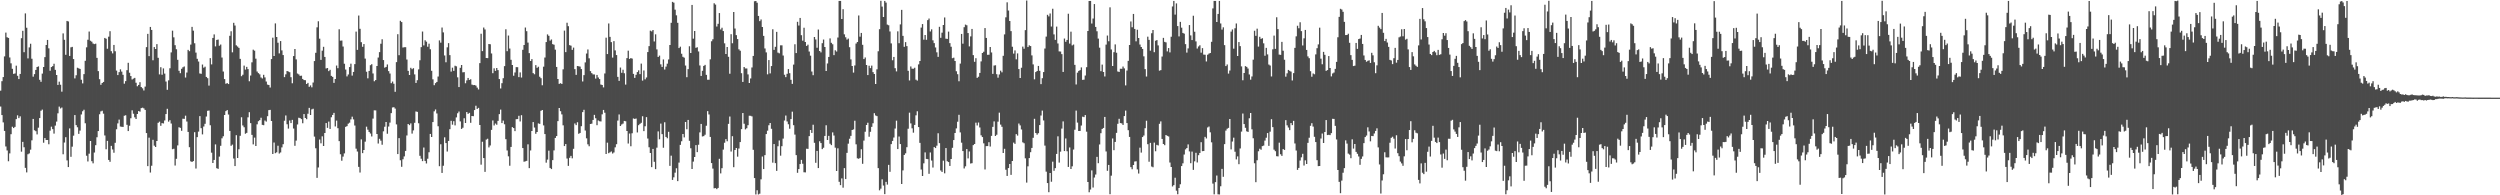 <svg xmlns="http://www.w3.org/2000/svg" width="1920" height="150"><path d="M0 69.654h1v12.180H0zM1 62.377h1v26.015H1zM2 59.210h1v34.795H2zM3 43.295h1v57.256H3zM4 25.051h1v87.411H4zM5 28.604h1v86.929H5zM6 29.109h1v94.753H6zM7 44.157h1v73.674H7zM8 48.659h1v54.396H8zM9 52.843h1v44.493H9zM10 56.752h1v41.580H10zM11 56.417h1v41.004H11zM12 50.446h1v41.042H12zM13 58.202h1v30.352H13zM14 60.727h1v30.010H14zM15 56.777h1v32.590H15zM16 29.318h1v87.183H16zM17 23.640h1v85.294H17zM18 40.098h1v73.024H18zM19 10.293h1v118.628H19zM20 21.281h1v111.135H20zM21 44.841h1v73.630H21zM22 36.379h1v81.426H22zM23 33.585h1v81.357H23zM24 45.132h1v62.619H24zM25 58.906h1v32.416H25zM26 56.955h1v43.085H26zM27 53.715h1v47.071H27zM28 51.446h1v51.754H28zM29 50.970h1v47.086H29zM30 61.273h1v29.426H30zM31 62.814h1v22.213H31zM32 56.523h1v27.646H32zM33 51.440h1v58.200H33zM34 43.885h1v62.162H34zM35 34.574h1v72.923H35zM36 30.693h1v76.844H36zM37 37.138h1v73.634H37zM38 54.308h1v46.040H38zM39 51.523h1v45.757H39zM40 50.776h1v48.407H40zM41 48.967h1v53.625H41zM42 53.670h1v42.814H42zM43 57.607h1v35.785H43zM44 65.225h1v21.835H44zM45 62.728h1v19.157H45zM46 65.068h1v18.222H46zM47 70.384h1v12.182H47zM48 25.628h1v92.873H48zM49 30.557h1v78.924H49zM50 42.096h1v63.283H50zM51 16.090h1v107.084H51zM52 16.481h1v111.838H52zM53 42.981h1v55.635H53zM54 36.370h1v84.056H54zM55 36.000h1v76.643H55zM56 45.355h1v58.822H56zM57 60.234h1v28.135H57zM58 57.801h1v38.307H58zM59 52.017h1v45.717H59zM60 52.481h1v50.331H60zM61 52.927h1v47.370H61zM62 61.258h1v26.666H62zM63 64.045h1v21.429H63zM64 56.931h1v27.342H64zM65 46.703h1v47.946H65zM66 36.333h1v83.283H66zM67 30.499h1v93.525H67zM68 24.214h1v93.781H68zM69 31.300h1v76.973H69zM70 32.011h1v91.800H70zM71 33.429h1v92.030H71zM72 33.872h1v83.282H72zM73 33.555h1v77.981H73zM74 44.430h1v61.009H74zM75 54.636h1v45.998H75zM76 60.831h1v26.903H76zM77 65.148h1v20.431H77zM78 63.740h1v21.320H78zM79 62.949h1v24.345H79zM80 29.150h1v74.891H80zM81 29.733h1v84.908H81zM82 37.449h1v70.723H82zM83 28.148h1v94.688H83zM84 23.950h1v100.300H84zM85 39.335h1v72.697H85zM86 41.014h1v73.797H86zM87 34.523h1v82.799H87zM88 39.380h1v70.311H88zM89 54.197h1v45.096H89zM90 57.676h1v37.103H90zM91 55.400h1v36.447H91zM92 53.227h1v43.967H92zM93 55.006h1v42.400H93zM94 57.461h1v40.038H94zM95 64.274h1v24.604H95zM96 62.303h1v26.227H96zM97 53.896h1v41.932H97zM98 48.212h1v52.430H98zM99 55.851h1v40.734H99zM100 58.427h1v32.422H100zM101 61.041h1v23.709H101zM102 60.357h1v26.969H102zM103 59.806h1v30.286H103zM104 63.523h1v27.865H104zM105 66.265h1v21.283H105zM106 65.247h1v20.049H106zM107 63.121h1v22.663H107zM108 66.850h1v16.200H108zM109 67.856h1v14.840H109zM110 69.459h1v13.812H110zM111 66.522h1v17.900H111zM112 36.202h1v65.970H112zM113 25.998h1v101.579H113zM114 43.131h1v62.612H114zM115 20.698h1v111.789H115zM116 22.965h1v104.308H116zM117 46.278h1v61.100H117zM118 36.162h1v75.734H118zM119 37.619h1v75.261H119zM120 33.890h1v74.399H120zM121 44.370h1v49.957H121zM122 57.127h1v36.321H122zM123 51.626h1v45.003H123zM124 57.391h1v37.169H124zM125 52.542h1v42.255H125zM126 56.533h1v35.969H126zM127 62.599h1v25.004H127zM128 68.971h1v14.612H128zM129 61.703h1v31.757H129zM130 52.435h1v39.861H130zM131 40.223h1v54.624H131zM132 23.564h1v91.028H132zM133 28.694h1v85.556H133zM134 34.727h1v92.410H134zM135 37.854h1v84.103H135zM136 45.907h1v65.762H136zM137 54.367h1v43.355H137zM138 56.203h1v41.976H138zM139 52.859h1v47.615H139zM140 51.647h1v39.554H140zM141 51.044h1v40.233H141zM142 59.541h1v29.314H142zM143 55.722h1v37.632H143zM144 38.283h1v63.049H144zM145 39.303h1v73.744H145zM146 34.250h1v89.655H146zM147 20.619h1v103.789H147zM148 23.564h1v100.119H148zM149 33.222h1v68.286H149zM150 40.385h1v89.050H150zM151 45.176h1v60.165H151zM152 47.265h1v53.805H152zM153 56.396h1v32.789H153zM154 56.697h1v41.747H154zM155 49.545h1v53.674H155zM156 51.948h1v45.244H156zM157 51.187h1v43.903H157zM158 59.103h1v30.402H158zM159 60.063h1v25.018H159zM160 65.754h1v19.113H160zM161 44.631h1v51.578H161zM162 49.461h1v67.798H162zM163 29.128h1v96.062H163zM164 26.438h1v96.397H164zM165 35.642h1v75.231H165zM166 30.644h1v98.553H166zM167 30.344h1v99.338H167zM168 35.141h1v85.134H168zM169 34.192h1v77.775H169zM170 44.188h1v62.054H170zM171 54.920h1v49.713H171zM172 60.743h1v27.592H172zM173 64.322h1v21.052H173zM174 63.806h1v20.742H174zM175 64.587h1v23.379H175zM176 27.487h1v73.065H176zM177 24.018h1v87.946H177zM178 40.216h1v70.861H178zM179 17.528h1v104.237H179zM180 19.635h1v107.891H180zM181 34.816h1v69.039H181zM182 35.760h1v85.592H182zM183 36.767h1v77.861H183zM184 45.193h1v59.095H184zM185 58.522h1v31.530H185zM186 57.377h1v38.960H186zM187 50.377h1v47.387H187zM188 53.444h1v49.283H188zM189 51.334h1v50.712H189zM190 53.101h1v37.024H190zM191 62.430h1v23.721H191zM192 58.006h1v36.582H192zM193 47.874h1v55.685H193zM194 38.170h1v72.719H194zM195 38.912h1v66.746H195zM196 45.046h1v67.097H196zM197 54.926h1v40.551H197zM198 56.181h1v36.888H198zM199 57.092h1v35.149H199zM200 59.491h1v30.906H200zM201 60.282h1v35.606H201zM202 57.430h1v38.704H202zM203 59.460h1v33.106H203zM204 62.612h1v30.798H204zM205 64.964h1v24.299H205zM206 65.299h1v19.298H206zM207 67.209h1v17.154H207zM208 45.350h1v47.580H208zM209 28.942h1v89.348H209zM210 43.019h1v66.459H210zM211 17.993h1v99.642H211zM212 28.432h1v88.555H212zM213 32.803h1v79.105H213zM214 40.994h1v76.896H214zM215 31.539h1v85.536H215zM216 38.703h1v74.485H216zM217 42.272h1v68.493H217zM218 59.250h1v33.455H218zM219 57.088h1v31.603H219zM220 54.547h1v40.890H220zM221 54.935h1v43.819H221zM222 55.452h1v37.087H222zM223 59.285h1v35.230H223zM224 63.966h1v28.101H224zM225 43.036h1v55.687H225zM226 37.652h1v74.328H226zM227 45.599h1v62.389H227zM228 56.453h1v39.139H228zM229 57.123h1v33.305H229zM230 58.251h1v32.469H230zM231 58.117h1v33.400H231zM232 60.596h1v34.084H232zM233 61.508h1v26.118H233zM234 61.574h1v29.044H234zM235 64.496h1v27.061H235zM236 63.655h1v23.698H236zM237 66.659h1v16.164H237zM238 65.568h1v22.743H238zM239 67.070h1v16.932H239zM240 63.408h1v20.116H240zM241 46.898h1v58.020H241zM242 40.566h1v73.304H242zM243 20.996h1v115.607H243zM244 16.314h1v112.315H244zM245 29.675h1v77.490H245zM246 45.958h1v64.103H246zM247 38.927h1v65.799H247zM248 35.925h1v76.189H248zM249 43.726h1v58.405H249zM250 52.580h1v41.941H250zM251 52.244h1v45.982H251zM252 54.638h1v38.728H252zM253 53.603h1v45.412H253zM254 58.283h1v31.794H254zM255 59.014h1v29.263H255zM256 63.649h1v23.018H256zM257 60.685h1v36.466H257zM258 50.333h1v42.275H258zM259 52.381h1v46.087H259zM260 22.496h1v85.903H260zM261 31.217h1v87.282H261zM262 31.113h1v92.315H262zM263 35.762h1v84.507H263zM264 48.958h1v68.870H264zM265 53.408h1v44.035H265zM266 58.685h1v38.186H266zM267 57.170h1v37.787H267zM268 51.506h1v42.718H268zM269 48.892h1v42.819H269zM270 58.039h1v31.573H270zM271 55.243h1v36.466H271zM272 49.253h1v47.164H272zM273 24.270h1v89.920H273zM274 38.321h1v78.050H274zM275 11.948h1v116.215H275zM276 22.141h1v110.383H276zM277 32.393h1v74.687H277zM278 35.950h1v81.670H278zM279 33.822h1v81.378H279zM280 45.013h1v63.782H280zM281 55.087h1v42.206H281zM282 60.144h1v39.463H282zM283 54.488h1v46.852H283zM284 50.097h1v52.440H284zM285 49.299h1v55.515H285zM286 56.430h1v34.674H286zM287 62.410h1v22.324H287zM288 61.480h1v23.297H288zM289 50.708h1v52.228H289zM290 44.187h1v66.033H290zM291 40.022h1v66.564H291zM292 33.572h1v74.441H292zM293 30.177h1v80.984H293zM294 46.113h1v54.741H294zM295 51.976h1v45.331H295zM296 51.401h1v42.318H296zM297 49.495h1v53.230H297zM298 54.655h1v42.527H298zM299 56.478h1v37.672H299zM300 63.898h1v22.987H300zM301 62.603h1v19.940H301zM302 64.328h1v18.012H302zM303 70.498h1v12.914H303zM304 47.727h1v47.803H304zM305 26.242h1v92.058H305zM306 42.386h1v63.691H306zM307 15.970h1v107.116H307zM308 16.933h1v111.191H308zM309 36.506h1v85.792H309zM310 36.244h1v83.868H310zM311 36.240h1v79.680H311zM312 45.745h1v58.280H312zM313 54.448h1v40.784H313zM314 57.603h1v38.480H314zM315 52.052h1v42.721H315zM316 53.139h1v49.476H316zM317 52.390h1v47.749H317zM318 57.122h1v37.202H318zM319 63.690h1v21.921H319zM320 61.570h1v24.347H320zM321 53.277h1v41.387H321zM322 46.303h1v73.358H322zM323 36.185h1v85.720H323zM324 24.240h1v99.522H324zM325 34.841h1v78.478H325zM326 30.948h1v92.643H326zM327 31.992h1v93.548H327zM328 35.911h1v85.975H328zM329 33.521h1v83.404H329zM330 37.812h1v65.029H330zM331 54.359h1v50.836H331zM332 60.948h1v32.783H332zM333 65.443h1v20.078H333zM334 63.845h1v20.248H334zM335 62.900h1v24.226H335zM336 58.796h1v38.174H336zM337 31.015h1v96.617H337zM338 32.765h1v78.038H338zM339 21.132h1v111.692H339zM340 24.861h1v102.419H340zM341 42.618h1v62.829H341zM342 47.815h1v62.054H342zM343 36.345h1v80.029H343zM344 33.105h1v75.140H344zM345 42.357h1v56.849H345zM346 54.988h1v37.764H346zM347 51.965h1v43.787H347zM348 54.432h1v38.627H348zM349 50.497h1v45.788H349zM350 50.950h1v39.238H350zM351 59.384h1v27.579H351zM352 66.887h1v18.761H352zM353 52.091h1v41.125H353zM354 49.909h1v49.095H354zM355 55.531h1v42.587H355zM356 55.404h1v35.401H356zM357 63.950h1v30.497H357zM358 61.759h1v24.304H358zM359 59.873h1v27.594H359zM360 61.411h1v25.271H360zM361 60.860h1v33.460H361zM362 64.962h1v24.128H362zM363 65.364h1v23.894H363zM364 65.271h1v19.240H364zM365 65.760h1v15.434H365zM366 67.260h1v16.385H366zM367 68.691h1v14.151H367zM368 48.510h1v47.476H368zM369 25.932h1v100.534H369zM370 39.249h1v69.619H370zM371 21.119h1v100.252H371zM372 22.628h1v109.384H372zM373 44.535h1v62.700H373zM374 44.640h1v61.915H374zM375 33.796h1v79.387H375zM376 33.989h1v77.745H376zM377 41.053h1v58.685H377zM378 56.208h1v36.324H378zM379 52.487h1v43.852H379zM380 54.440h1v40.434H380zM381 52.237h1v43.576H381zM382 53.862h1v38.951H382zM383 60.711h1v26.944H383zM384 67.942h1v16.257H384zM385 63.904h1v30.634H385zM386 60.051h1v32.552H386zM387 50.800h1v44.660H387zM388 22.465h1v84.428H388zM389 39.309h1v76.249H389zM390 27.276h1v92.798H390zM391 37.254h1v90.052H391zM392 45.942h1v66.883H392zM393 49.937h1v47.725H393zM394 58.158h1v40.209H394zM395 55.666h1v45.058H395zM396 51.553h1v40.003H396zM397 51.608h1v39.838H397zM398 59.255h1v29.694H398zM399 55.599h1v37.674H399zM400 59.533h1v28.939H400zM401 38.235h1v75.472H401zM402 34.566h1v89.634H402zM403 21.131h1v102.793H403zM404 23.936h1v99.627H404zM405 32.714h1v78.131H405zM406 40.810h1v88.317H406zM407 46.831h1v68.705H407zM408 45.420h1v55.192H408zM409 56.189h1v37.565H409zM410 57.037h1v40.934H410zM411 50.041h1v52.698H411zM412 52.072h1v49.316H412zM413 51.248h1v43.508H413zM414 58.923h1v36.232H414zM415 60.049h1v25.039H415zM416 65.509h1v18.971H416zM417 51.217h1v45.110H417zM418 44.177h1v58.783H418zM419 32.305h1v92.631H419zM420 26.406h1v96.185H420zM421 27.496h1v88.237H421zM422 31.169h1v97.786H422zM423 30.289h1v99.540H423zM424 33.870h1v89.101H424zM425 34.341h1v81.171H425zM426 38.160h1v67.785H426zM427 51.395h1v53.110H427zM428 60.659h1v32.395H428zM429 64.385h1v18.562H429zM430 63.901h1v21.502H430zM431 64.482h1v23.390H431zM432 53.222h1v43.031H432zM433 23.478h1v88.706H433zM434 40.049h1v70.618H434zM435 17.452h1v104.328H435zM436 20.138h1v107.257H436zM437 34.680h1v86.536H437zM438 35.059h1v84.669H438zM439 38.288h1v83.319H439zM440 36.569h1v77.700H440zM441 53.080h1v41.757H441zM442 57.516h1v38.568H442zM443 50.691h1v43.199H443zM444 50.900h1v51.837H444zM445 51.171h1v50.929H445zM446 53.048h1v43.897H446zM447 62.548h1v23.572H447zM448 57.677h1v26.642H448zM449 47.934h1v52.334H449zM450 41.130h1v65.124H450zM451 37.971h1v72.866H451zM452 44.799h1v67.548H452zM453 54.649h1v40.561H453zM454 56.175h1v38.823H454zM455 57.133h1v34.988H455zM456 57.175h1v31.048H456zM457 60.359h1v30.463H457zM458 57.542h1v38.633H458zM459 59.495h1v33.028H459zM460 60.706h1v32.451H460zM461 64.948h1v28.357H461zM462 65.286h1v22.522H462zM463 67.097h1v17.321H463zM464 56.420h1v30.172H464zM465 28.950h1v89.303H465zM466 41.512h1v68.067H466zM467 18.014h1v99.633H467zM468 28.325h1v88.664H468zM469 32.353h1v83.975H469zM470 44.253h1v73.665H470zM471 31.574h1v85.502H471zM472 38.713h1v74.463H472zM473 42.315h1v68.436H473zM474 59.053h1v33.592H474zM475 62.109h1v25.788H475zM476 51.876h1v44.875H476zM477 55.916h1v39.682H477zM478 53.531h1v41.402H478zM479 56.254h1v36.646H479zM480 64.970h1v28.153H480zM481 44.625h1v55.999H481zM482 38.913h1v71.344H482zM483 45.268h1v57.308H483zM484 44.590h1v67.725H484zM485 45.024h1v57.333H485zM486 56.722h1v34.251H486zM487 59.798h1v31.544H487zM488 57.426h1v33.625H488zM489 55.361h1v46.378H489zM490 54.023h1v42.154H490zM491 56.939h1v38.174H491zM492 48.828h1v45.494H492zM493 61.882h1v27.415H493zM494 54.092h1v46.600H494zM495 60.920h1v36.060H495zM496 59.474h1v30.471H496zM497 39.984h1v66.395H497zM498 35.435h1v77.650H498zM499 23.551h1v93.971H499zM500 24.135h1v104.239H500zM501 23.051h1v91.317H501zM502 31.833h1v92.426H502zM503 26.367h1v103.515H503zM504 37.942h1v75.444H504zM505 43.746h1v57.192H505zM506 42.704h1v64.228H506zM507 49.415h1v45.513H507zM508 51.381h1v51.646H508zM509 45.685h1v67.774H509zM510 53.380h1v40.517H510zM511 51.132h1v54.030H511zM512 48.896h1v57.272H512zM513 45.693h1v55.511H513zM514 34.536h1v92.873H514zM515 17.486h1v102.048H515zM516 1.437h1v136.767H516zM517 2.074h1v134.140H517zM518 7.428h1v125.156H518zM519 11.761h1v117.480H519zM520 17.516h1v121.592H520zM521 36.932h1v87.967H521zM522 35.827h1v75.439H522zM523 41.266h1v67.238H523zM524 43.646h1v59.262H524zM525 44.264h1v61.273H525zM526 50.340h1v43.335H526zM527 59.298h1v39.963H527zM528 53.077h1v39.017H528zM529 35.543h1v72.588H529zM530 40.685h1v73.205H530zM531 3.773h1v126.031H531zM532 29.720h1v94.405H532zM533 23.815h1v96.770H533zM534 36.724h1v74.716H534zM535 36.304h1v80.544H535zM536 39.547h1v71.634H536zM537 50.254h1v51.447H537zM538 58.325h1v36.851H538zM539 54.366h1v50.418H539zM540 50.627h1v53.936H540zM541 49.823h1v53.636H541zM542 57.498h1v39.044H542zM543 61.261h1v24.097H543zM544 61.227h1v26.698H544zM545 45.586h1v59.594H545zM546 31.681h1v93.537H546zM547 30.155h1v99.340H547zM548 2.496h1v142.152H548zM549 3.538h1v140.907H549zM550 20.361h1v124.880H550zM551 18.265h1v126.059H551zM552 10.058h1v111.910H552zM553 22.614h1v110.540H553zM554 21.306h1v107.892H554zM555 23.873h1v91.032H555zM556 33.256h1v76.346H556zM557 41.497h1v65.360H557zM558 36.081h1v72.401H558zM559 43.625h1v51.521H559zM560 56.616h1v32.887H560zM561 26.244h1v90.149H561zM562 33.251h1v71.335H562zM563 9.230h1v119.197H563zM564 21.899h1v93.286H564zM565 26.969h1v86.698H565zM566 30.012h1v90.299H566zM567 37.885h1v76.188H567zM568 38.941h1v70.156H568zM569 56.210h1v42.977H569zM570 62.923h1v23.887H570zM571 51.439h1v43.604H571zM572 52.573h1v46.815H572zM573 52.563h1v45.969H573zM574 57.114h1v39.062H574zM575 63.754h1v25.152H575zM576 60.271h1v28.663H576zM577 51.814h1v37.571H577zM578 42.960h1v72.074H578zM579 0.971h1v135.771H579zM580 0.746h1v148.623H580zM581 2.081h1v144.060H581zM582 12.239h1v137.125H582zM583 16.219h1v132.496H583zM584 14.941h1v122.762H584zM585 20.726h1v99.468H585zM586 27.521h1v102.333H586zM587 37.204h1v81.918H587zM588 40.248h1v62.690H588zM589 57.065h1v43.308H589zM590 46.153h1v50.045H590zM591 56.345h1v38.117H591zM592 50.760h1v48.166H592zM593 22.459h1v102.481H593zM594 38.303h1v72.327H594zM595 35.942h1v89.341H595zM596 24.473h1v106.740H596zM597 40.392h1v71.935H597zM598 40.971h1v66.907H598zM599 34.802h1v84.758H599zM600 34.837h1v77.447H600zM601 42.641h1v63.782H601zM602 57.397h1v35.148H602zM603 59.224h1v29.521H603zM604 56.696h1v36.580H604zM605 53.046h1v42.396H605zM606 56.237h1v42.624H606zM607 61.275h1v30.187H607zM608 64.415h1v21.345H608zM609 49.614h1v46.554H609zM610 33.985h1v69.365H610zM611 40.737h1v78.387H611zM612 16.753h1v115.943H612zM613 19.585h1v110.271H613zM614 13.770h1v112.255H614zM615 27.052h1v95.720H615zM616 31.224h1v94.505H616zM617 21.310h1v111.014H617zM618 32.278h1v100.149H618zM619 35.297h1v78.934H619zM620 34.292h1v80.019H620zM621 39.558h1v64.990H621zM622 42.765h1v57.093H622zM623 54.928h1v47.157H623zM624 57.775h1v38.042H624zM625 28.399h1v81.280H625zM626 30.311h1v94.739H626zM627 36.671h1v79.221H627zM628 22.668h1v106.383H628zM629 39.147h1v69.321H629zM630 40.243h1v69.608H630zM631 33.194h1v81.348H631zM632 30.377h1v83.093H632zM633 36.097h1v68.306H633zM634 54.513h1v41.673H634zM635 48.755h1v58.779H635zM636 43.749h1v60.603H636zM637 29.504h1v80.874H637zM638 32.882h1v78.598H638zM639 33.977h1v67.720H639zM640 42.338h1v61.750H640zM641 38.621h1v74.806H641zM642 39.587h1v91.721H642zM643 28.816h1v85.127H643zM644 0.695h1v138.952H644zM645 0.711h1v141.481H645zM646 14.597h1v122.395H646zM647 7.061h1v137.077H647zM648 26.350h1v102.778H648zM649 28.600h1v108.911H649zM650 30.420h1v86.958H650zM651 29.652h1v80.701H651zM652 36.261h1v70.294H652zM653 45.593h1v58.757H653zM654 50.710h1v49.144H654zM655 55.738h1v43.650H655zM656 50.256h1v42.450H656zM657 33.446h1v77.409H657zM658 32.260h1v89.356H658zM659 11.880h1v110.093H659zM660 28.146h1v93.154H660zM661 25.296h1v89.320H661zM662 34.411h1v91.370H662zM663 45.347h1v62.648H663zM664 44.125h1v57.025H664zM665 49.938h1v46.066H665zM666 57.628h1v36.654H666zM667 50.478h1v54.549H667zM668 52.334h1v48.896H668zM669 50.358h1v47.082H669zM670 55.396h1v39.280H670zM671 56.848h1v30.071H671zM672 64.506h1v24.178H672zM673 53.258h1v35.911H673zM674 39.386h1v89.718H674zM675 22.427h1v123.770H675zM676 0.600h1v144.298H676zM677 5.078h1v132.632H677zM678 13.065h1v129.448H678zM679 0.730h1v148.375H679zM680 2.008h1v137.664H680zM681 18.872h1v122.897H681zM682 19.416h1v107.188H682zM683 24.157h1v107.792H683zM684 33.319h1v77.351H684zM685 46.284h1v61.977H685zM686 43.734h1v61.877H686zM687 52.385h1v46.326H687zM688 54.844h1v37.821H688zM689 24.085h1v90.380H689zM690 33.186h1v71.691H690zM691 18.730h1v91.906H691zM692 7.575h1v133.719H692zM693 27.550h1v103.305H693zM694 35.957h1v83.007H694zM695 32.375h1v85.382H695zM696 35.430h1v77.597H696zM697 54.392h1v44.475H697zM698 61.811h1v24.730H698zM699 51.058h1v43.694H699zM700 52.735h1v45.832H700zM701 52.795h1v49.096H701zM702 52.030h1v43.938H702zM703 61.175h1v27.388H703zM704 61.923h1v23.543H704zM705 49.471h1v48.104H705zM706 46.825h1v62.904H706zM707 21.192h1v109.029H707zM708 18.465h1v116.688H708zM709 30.459h1v94.973H709zM710 26.893h1v90.152H710zM711 30.542h1v91.512H711zM712 15.483h1v106.743H712zM713 14.242h1v119.248H713zM714 24.176h1v92.919H714zM715 22.510h1v100.799H715zM716 30.991h1v97.677H716zM717 33.131h1v79.817H717zM718 36.458h1v77.267H718zM719 40.178h1v71.708H719zM720 43.670h1v58.666H720zM721 20.576h1v89.355H721zM722 29.018h1v101.914H722zM723 25.100h1v106.955H723zM724 19.193h1v104.211H724zM725 13.425h1v119.685H725zM726 29.696h1v84.027H726zM727 29.907h1v93.948H727zM728 24.286h1v100.194H728zM729 33.148h1v94.266H729zM730 35.879h1v86.232H730zM731 44.673h1v68.813H731zM732 44.272h1v63.309H732zM733 46.862h1v55.268H733zM734 54.749h1v43.872H734zM735 56.991h1v36.526H735zM736 62.422h1v25.750H736zM737 48.845h1v52.861H737zM738 26.061h1v83.491H738zM739 33.549h1v82.482H739zM740 20.886h1v108.493H740zM741 18.911h1v108.851H741zM742 19.382h1v95.087H742zM743 25.400h1v96.225H743zM744 35.627h1v80.702H744zM745 27.974h1v97.612H745zM746 22.206h1v103.122H746zM747 42.330h1v69.115H747zM748 47.450h1v63.159H748zM749 44.716h1v49.473H749zM750 59.821h1v36.556H750zM751 58.907h1v35.195H751zM752 55.999h1v41.893H752zM753 47.161h1v56.791H753zM754 40.679h1v64.592H754zM755 39.735h1v70.346H755zM756 21.569h1v108.585H756zM757 29.149h1v83.087H757zM758 42.090h1v70.074H758zM759 42.038h1v67.156H759zM760 36.101h1v76.459H760zM761 40.291h1v64.070H761zM762 56.728h1v40.707H762zM763 50.347h1v42.894H763zM764 50.124h1v54.341H764zM765 56.991h1v46.476H765zM766 59.671h1v33.786H766zM767 57.181h1v29.327H767zM768 54.289h1v41.397H768zM769 55.572h1v41.823H769zM770 42.844h1v74.677H770zM771 26.438h1v87.837H771zM772 13.319h1v117.014H772zM773 1.791h1v133.324H773zM774 8.085h1v121.011H774zM775 16.139h1v109.804H775zM776 23.903h1v110.388H776zM777 35.873h1v87.786H777zM778 41.173h1v68.334H778zM779 38.690h1v71.799H779zM780 45.572h1v57.433H780zM781 41.002h1v63.115H781zM782 53.021h1v41.839H782zM783 59.904h1v36.412H783zM784 52.016h1v47.407H784zM785 35.808h1v73.501H785zM786 37.416h1v72.626H786zM787 23.129h1v98.450H787zM788 0.426h1v139.806H788zM789 36.162h1v91.557H789zM790 34.793h1v86.610H790zM791 35.370h1v81.544H791zM792 42.550h1v71.076H792zM793 49.435h1v56.403H793zM794 60.907h1v30.342H794zM795 55.368h1v46.756H795zM796 54.516h1v48.933H796zM797 50.645h1v51.637H797zM798 54.373h1v41.677H798zM799 64.609h1v24.146H799zM800 60.054h1v24.911H800zM801 55.342h1v37.201H801zM802 37.258h1v74.577H802zM803 28.098h1v103.752H803zM804 11.348h1v129.259H804zM805 12.609h1v135.023H805zM806 10.329h1v122.555H806zM807 20.363h1v119.214H807zM808 6.683h1v117.467H808zM809 26.428h1v104.767H809zM810 30.613h1v98.532H810zM811 20.450h1v97.749H811zM812 33.392h1v71.320H812zM813 39.498h1v85.405H813zM814 39.573h1v76.909H814zM815 41.580h1v57.167H815zM816 55.264h1v37.960H816zM817 29.587h1v86.455H817zM818 32.083h1v74.268H818zM819 30.657h1v85.513H819zM820 10.552h1v117.662H820zM821 33.475h1v79.758H821zM822 24.309h1v105.484H822zM823 34.855h1v92.913H823zM824 34.216h1v80.646H824zM825 49.808h1v49.825H825zM826 64.885h1v20.033H826zM827 55.799h1v38.358H827zM828 54.487h1v46.146H828zM829 53.868h1v46.666H829zM830 51.750h1v44.642H830zM831 61.329h1v28.279H831zM832 61.169h1v28.793H832zM833 57.985h1v30.393H833zM834 51.608h1v49.517H834zM835 23.786h1v115.977H835zM836 0.776h1v146.902H836zM837 0.695h1v144.846H837zM838 18.051h1v112.816H838zM839 14.240h1v129.807H839zM840 3.148h1v133.217H840zM841 20.662h1v113.388H841zM842 24.006h1v96.456H842zM843 29.627h1v95.689H843zM844 36.630h1v74.329H844zM845 54.695h1v47.600H845zM846 49.604h1v49.432H846zM847 55.283h1v42.956H847zM848 58.717h1v31.090H848zM849 34.277h1v82.032H849zM850 27.311h1v103.850H850zM851 31.675h1v95.003H851zM852 5.642h1v143.511H852zM853 37.993h1v96.914H853zM854 50.708h1v55.633H854zM855 40.107h1v75.236H855zM856 34.115h1v74.886H856zM857 40.521h1v61.511H857zM858 54.906h1v40.163H858zM859 55.254h1v35.993H859zM860 52.799h1v41.736H860zM861 52.854h1v41.908H861zM862 51.072h1v44.896H862zM863 52.536h1v36.622H863zM864 65.600h1v19.348H864zM865 54.157h1v40.357H865zM866 46.743h1v53.265H866zM867 34.550h1v70.636H867zM868 16.488h1v111.885H868zM869 20.943h1v109.029H869zM870 10.691h1v116.029H870zM871 22.244h1v101.803H871zM872 31.732h1v92.133H872zM873 22.839h1v107.282H873zM874 29.160h1v104.131H874zM875 34.176h1v79.250H875zM876 36.106h1v81.112H876zM877 37.575h1v67.687H877zM878 43.268h1v60.839H878zM879 53.106h1v45.345H879zM880 58.752h1v33.952H880zM881 28.144h1v82.601H881zM882 30.630h1v93.561H882zM883 38.920h1v70.824H883zM884 25.560h1v102.360H884zM885 23.016h1v105.451H885zM886 40.087h1v69.419H886zM887 31.278h1v84.892H887zM888 30.761h1v80.480H888zM889 34.890h1v76.806H889zM890 54.262h1v40.821H890zM891 53.863h1v39.374H891zM892 43.414h1v63.273H892zM893 29.076h1v81.515H893zM894 32.175h1v79.346H894zM895 32.548h1v71.143H895zM896 39.457h1v64.884H896zM897 36.926h1v67.866H897zM898 40.221h1v84.581H898zM899 28.231h1v100.012H899zM900 4.985h1v138.220H900zM901 0.697h1v141.502H901zM902 11.215h1v125.308H902zM903 2.608h1v143.809H903zM904 20.017h1v129.181H904zM905 27.937h1v116.429H905zM906 16.785h1v124.717H906zM907 21.272h1v106.246H907zM908 25.301h1v100.117H908zM909 25.832h1v92.857H909zM910 33.871h1v80.874H910zM911 40.393h1v73.318H911zM912 37.160h1v73.725H912zM913 19.243h1v97.015H913zM914 27.201h1v98.142H914zM915 30.760h1v85.679H915zM916 12.073h1v118.366H916zM917 24.387h1v99.518H917zM918 31.781h1v85.557H918zM919 37.269h1v87.490H919zM920 35.679h1v83.524H920zM921 34.783h1v82.682H921zM922 40.425h1v68.803H922zM923 36.968h1v79.142H923zM924 41.956h1v74.017H924zM925 42.027h1v63.107H925zM926 47.202h1v59.129H926zM927 42.045h1v55.842H927zM928 41.168h1v56.025H928zM929 40.685h1v60.935H929zM930 32.112h1v77.196H930zM931 6.468h1v134.543H931zM932 0.702h1v148.523H932zM933 0.741h1v139.149H933zM934 16.905h1v117.917H934zM935 10.721h1v138.520H935zM936 0.705h1v148.636H936zM937 18.031h1v125.008H937zM938 22.709h1v106.969H938zM939 20.974h1v114.816H939zM940 34.644h1v76.052H940zM941 50.739h1v49.571H941zM942 49.505h1v49.347H942zM943 56.524h1v41.668H943zM944 54.180h1v37.233H944zM945 24.295h1v90.432H945zM946 22.649h1v86.042H946zM947 37.354h1v68.369H947zM948 21.690h1v94.852H948zM949 18.035h1v104.383H949zM950 43.020h1v77.083H950zM951 32.284h1v93.846H951zM952 35.450h1v78.587H952zM953 50.997h1v50.048H953zM954 61.658h1v25.528H954zM955 56.045h1v39.252H955zM956 50.789h1v47.358H956zM957 51.352h1v49.490H957zM958 52.649h1v48.687H958zM959 57.187h1v33.645H959zM960 61.180h1v25.626H960zM961 58.719h1v40.597H961zM962 45.844h1v60.351H962zM963 23.620h1v101.775H963zM964 27.493h1v112.437H964zM965 22.008h1v101.057H965zM966 35.777h1v80.410H966zM967 28.239h1v85.980H967zM968 29.828h1v85.175H968zM969 29.314h1v82.912H969zM970 33.271h1v78.537H970zM971 42.807h1v65.177H971zM972 36.773h1v69.015H972zM973 41.779h1v60.439H973zM974 49.580h1v62.437H974zM975 50.354h1v50.770H975zM976 58.732h1v32.816H976zM977 37.886h1v59.753H977zM978 27.354h1v87.570H978zM979 37.517h1v78.588H979zM980 13.276h1v106.697H980zM981 22.388h1v97.704H981zM982 41.943h1v67.625H982zM983 42.128h1v76.347H983zM984 32.179h1v87.536H984zM985 38.953h1v75.508H985zM986 45.873h1v69.271H986zM987 58.906h1v33.371H987zM988 56.341h1v39.913H988zM989 53.704h1v44.225H989zM990 54.364h1v45.566H990zM991 55.005h1v39.507H991zM992 61.811h1v34.287H992zM993 56.187h1v36.620H993zM994 36.765h1v73.440H994zM995 27.920h1v87.703H995zM996 19.741h1v110.725H996zM997 21.715h1v107.266H997zM998 17.090h1v106.200H998zM999 23.934h1v96.898H999zM1000 34.925h1v83.201H1000zM1001 29.433h1v97.716H1001zM1002 22.981h1v100.171H1002zM1003 38.328h1v87.623H1003zM1004 43.307h1v66.399H1004zM1005 44.706h1v61.082H1005zM1006 54.693h1v41.930H1006zM1007 58.926h1v35.680H1007zM1008 56.445h1v40.768H1008zM1009 57.052h1v48.025H1009zM1010 41.803h1v67.291H1010zM1011 37.004h1v86.038H1011zM1012 34.087h1v93.480H1012zM1013 21.226h1v106.273H1013zM1014 45.055h1v61.328H1014zM1015 49.345h1v53.208H1015zM1016 39.859h1v69.944H1016zM1017 42.093h1v59.293H1017zM1018 54.433h1v37.778H1018zM1019 53.830h1v49.917H1019zM1020 43.059h1v60.488H1020zM1021 52.219h1v51.578H1021zM1022 58.679h1v43.562H1022zM1023 56.407h1v34.844H1023zM1024 55.717h1v35.613H1024zM1025 52.882h1v43.766H1025zM1026 47.512h1v59.573H1026zM1027 28.635h1v101.921H1027zM1028 12.969h1v126.686H1028zM1029 6.770h1v141.594H1029zM1030 7.315h1v131.381H1030zM1031 9.067h1v123.585H1031zM1032 16.798h1v112.324H1032zM1033 26.912h1v80.872H1033zM1034 26.877h1v83.428H1034zM1035 25.930h1v92.022H1035zM1036 32.881h1v85.844H1036zM1037 42.351h1v79.156H1037zM1038 45.966h1v61.062H1038zM1039 50.718h1v63.428H1039zM1040 50.414h1v60.166H1040zM1041 32.965h1v83.674H1041zM1042 37.540h1v80.558H1042zM1043 30.026h1v90.145H1043zM1044 29.570h1v97.006H1044zM1045 26.846h1v95.139H1045zM1046 33.759h1v86.405H1046zM1047 42.592h1v67.314H1047zM1048 46.030h1v59.223H1048zM1049 47.393h1v56.704H1049zM1050 46.715h1v51.079H1050zM1051 46.311h1v54.653H1051zM1052 48.340h1v60.218H1052zM1053 40.563h1v63.833H1053zM1054 42.513h1v62.046H1054zM1055 47.814h1v54.691H1055zM1056 56.242h1v44.304H1056zM1057 50.153h1v48.389H1057zM1058 19.790h1v93.430H1058zM1059 21.218h1v105.106H1059zM1060 22.359h1v126.271H1060zM1061 9.950h1v128.646H1061zM1062 25.205h1v108.628H1062zM1063 31.551h1v85.364H1063zM1064 29.825h1v91.021H1064zM1065 32.669h1v88.272H1065zM1066 35.997h1v84.881H1066zM1067 45.963h1v63.663H1067zM1068 46.457h1v59.356H1068zM1069 49.230h1v55.803H1069zM1070 44.718h1v61.759H1070zM1071 36.771h1v77.294H1071zM1072 48.140h1v55.739H1072zM1073 46.019h1v71.645H1073zM1074 28.665h1v91.310H1074zM1075 28.074h1v96.012H1075zM1076 22.500h1v102.991H1076zM1077 27.859h1v99.494H1077zM1078 22.247h1v97.824H1078zM1079 30.472h1v76.324H1079zM1080 29.782h1v85.636H1080zM1081 37.915h1v68.824H1081zM1082 51.529h1v48.337H1082zM1083 53.710h1v39.394H1083zM1084 40.023h1v69.292H1084zM1085 43.241h1v63.421H1085zM1086 49.456h1v50.595H1086zM1087 50.502h1v51.420H1087zM1088 51.372h1v51.004H1088zM1089 34.853h1v103.284H1089zM1090 14.465h1v126.399H1090zM1091 30.307h1v95.187H1091zM1092 6.207h1v126.447H1092zM1093 14.786h1v118.967H1093zM1094 16.401h1v108.663H1094zM1095 21.561h1v110.271H1095zM1096 28.483h1v88.075H1096zM1097 34.201h1v78.394H1097zM1098 41.428h1v78.784H1098zM1099 42.338h1v65.827H1099zM1100 39.925h1v56.690H1100zM1101 39.054h1v66.686H1101zM1102 40.244h1v68.754H1102zM1103 42.394h1v67.506H1103zM1104 38.290h1v67.369H1104zM1105 42.123h1v67.057H1105zM1106 41.689h1v76.935H1106zM1107 30.180h1v98.573H1107zM1108 25.332h1v92.596H1108zM1109 27.395h1v94.615H1109zM1110 25.508h1v89.383H1110zM1111 30.785h1v92.303H1111zM1112 36.807h1v69.727H1112zM1113 41.927h1v64.681H1113zM1114 54.586h1v38.090H1114zM1115 58.326h1v33.695H1115zM1116 50.561h1v48.826H1116zM1117 45.164h1v55.892H1117zM1118 42.917h1v59.938H1118zM1119 48.206h1v56.955H1119zM1120 51.482h1v46.333H1120zM1121 59.373h1v34.397H1121zM1122 33.887h1v81.100H1122zM1123 33.080h1v95.333H1123zM1124 16.207h1v114.929H1124zM1125 15.402h1v123.333H1125zM1126 16.463h1v111.635H1126zM1127 23.940h1v92.844H1127zM1128 35.174h1v86.981H1128zM1129 36.262h1v83.791H1129zM1130 37.582h1v85.628H1130zM1131 25.588h1v92.317H1131zM1132 29.865h1v83.887H1132zM1133 36.093h1v75.941H1133zM1134 42.896h1v67.344H1134zM1135 47.463h1v56.665H1135zM1136 53.874h1v41.905H1136zM1137 20.950h1v96.191H1137zM1138 29.516h1v94.939H1138zM1139 26.924h1v95.895H1139zM1140 30.112h1v83.844H1140zM1141 15.726h1v112.532H1141zM1142 26.486h1v89.295H1142zM1143 38.982h1v75.833H1143zM1144 37.815h1v74.570H1144zM1145 45.175h1v63.380H1145zM1146 47.286h1v57.052H1146zM1147 45.430h1v52.516H1147zM1148 42.469h1v73.245H1148zM1149 35.713h1v80.364H1149zM1150 36.798h1v74.180H1150zM1151 32.483h1v83.714H1151zM1152 34.665h1v74.562H1152zM1153 39.752h1v72.381H1153zM1154 21.791h1v117.110H1154zM1155 9.797h1v117.504H1155zM1156 6.073h1v143.107H1156zM1157 14.172h1v131.932H1157zM1158 7.379h1v131.116H1158zM1159 9.524h1v125.886H1159zM1160 4.056h1v139.075H1160zM1161 28.446h1v89.083H1161zM1162 25.099h1v95.281H1162zM1163 11.919h1v104.139H1163zM1164 35.457h1v88.975H1164zM1165 45.884h1v62.785H1165zM1166 39.083h1v77.894H1166zM1167 42.348h1v68.134H1167zM1168 43.887h1v69.698H1168zM1169 23.886h1v93.265H1169zM1170 21.732h1v117.119H1170zM1171 27.360h1v99.923H1171zM1172 30.806h1v96.368H1172zM1173 21.550h1v98.589H1173zM1174 24.529h1v89.961H1174zM1175 42.337h1v65.627H1175zM1176 39.053h1v80.189H1176zM1177 48.502h1v64.273H1177zM1178 46.719h1v63.424H1178zM1179 52.819h1v49.847H1179zM1180 43.487h1v62.444H1180zM1181 41.650h1v61.357H1181zM1182 45.909h1v53.119H1182zM1183 53.122h1v40.787H1183zM1184 55.439h1v45.518H1184zM1185 41.421h1v58.296H1185zM1186 3.655h1v139.744H1186zM1187 21.770h1v122.835H1187zM1188 8.830h1v133.138H1188zM1189 0.626h1v127.058H1189zM1190 24.535h1v114.695H1190zM1191 19.346h1v128.065H1191zM1192 17.348h1v104.021H1192zM1193 30.058h1v87.985H1193zM1194 33.068h1v95.637H1194zM1195 25.226h1v96.325H1195zM1196 43.659h1v71.754H1196zM1197 35.542h1v82.981H1197zM1198 37.009h1v86.298H1198zM1199 40.772h1v75.153H1199zM1200 44.616h1v74.214H1200zM1201 33.173h1v77.140H1201zM1202 11.210h1v113.565H1202zM1203 16.065h1v106.468H1203zM1204 21.922h1v103.632H1204zM1205 36.783h1v79.845H1205zM1206 13.062h1v107.300H1206zM1207 35.295h1v75.803H1207zM1208 48.351h1v61.245H1208zM1209 45.441h1v61.764H1209zM1210 47.538h1v56.132H1210zM1211 59.306h1v31.114H1211zM1212 34.658h1v78.428H1212zM1213 37.929h1v68.058H1213zM1214 48.368h1v53.798H1214zM1215 45.068h1v53.253H1215zM1216 47.206h1v54.911H1216zM1217 42.730h1v59.064H1217zM1218 31.089h1v93.175H1218zM1219 17.269h1v113.395H1219zM1220 13.204h1v119.904H1220zM1221 8.156h1v132.307H1221zM1222 0.699h1v131.037H1222zM1223 24.148h1v91.982H1223zM1224 23.649h1v96.001H1224zM1225 22.520h1v107.170H1225zM1226 18.618h1v97.378H1226zM1227 20.894h1v118.694H1227zM1228 28.288h1v82.832H1228zM1229 38.307h1v72.428H1229zM1230 39.259h1v74.511H1230zM1231 42.371h1v72.314H1231zM1232 36.561h1v75.629H1232zM1233 19.022h1v109.235H1233zM1234 24.678h1v88.017H1234zM1235 18.822h1v109.799H1235zM1236 31.871h1v87.454H1236zM1237 30.685h1v95.182H1237zM1238 32.519h1v89.017H1238zM1239 30.994h1v90.634H1239zM1240 34.932h1v87.611H1240zM1241 33.178h1v91.643H1241zM1242 39.995h1v66.489H1242zM1243 40.579h1v66.863H1243zM1244 47.582h1v64.301H1244zM1245 46.598h1v54.273H1245zM1246 54.996h1v44.064H1246zM1247 51.737h1v43.785H1247zM1248 58.352h1v35.972H1248zM1249 60.493h1v27.692H1249zM1250 46.939h1v68.358H1250zM1251 38.170h1v74.020H1251zM1252 17.964h1v106.711H1252zM1253 18.639h1v107.493H1253zM1254 19.808h1v105.767H1254zM1255 33.188h1v91.420H1255zM1256 41.791h1v64.838H1256zM1257 38.522h1v71.030H1257zM1258 37.950h1v80.774H1258zM1259 47.589h1v69.128H1259zM1260 47.257h1v57.567H1260zM1261 44.901h1v57.141H1261zM1262 51.678h1v45.313H1262zM1263 60.583h1v31.247H1263zM1264 56.892h1v33.019H1264zM1265 47.586h1v51.122H1265zM1266 48.688h1v56.451H1266zM1267 36.216h1v78.929H1267zM1268 37.353h1v75.260H1268zM1269 37.091h1v68.302H1269zM1270 40.957h1v56.815H1270zM1271 43.497h1v59.371H1271zM1272 55.246h1v50.377H1272zM1273 48.725h1v49.171H1273zM1274 56.911h1v36.930H1274zM1275 61.117h1v29.690H1275zM1276 56.311h1v41.552H1276zM1277 44.654h1v60.642H1277zM1278 58.914h1v37.158H1278zM1279 61.374h1v26.693H1279zM1280 60.035h1v29.115H1280zM1281 48.707h1v54.405H1281zM1282 44.641h1v63.782H1282zM1283 29.563h1v92.939H1283zM1284 13.104h1v124.846H1284zM1285 17.177h1v112.964H1285zM1286 13.983h1v123.054H1286zM1287 18.004h1v115.454H1287zM1288 15.276h1v106.157H1288zM1289 28.685h1v73.044H1289zM1290 30.432h1v76.390H1290zM1291 28.868h1v85.359H1291zM1292 44.419h1v68.399H1292zM1293 49.423h1v57.631H1293zM1294 52.164h1v59.160H1294zM1295 52.970h1v50.621H1295zM1296 57.335h1v44.796H1296zM1297 36.675h1v66.653H1297zM1298 40.551h1v71.392H1298zM1299 41.547h1v68.160H1299zM1300 31.644h1v99.940H1300zM1301 17.923h1v97.581H1301zM1302 22.976h1v93.996H1302zM1303 41.103h1v61.996H1303zM1304 47.161h1v59.612H1304zM1305 49.748h1v53.711H1305zM1306 51.767h1v44.500H1306zM1307 56.068h1v34.595H1307zM1308 57.188h1v38.802H1308zM1309 50.575h1v49.120H1309zM1310 53.054h1v41.903H1310zM1311 54.864h1v38.511H1311zM1312 57.380h1v36.269H1312zM1313 59.815h1v29.955H1313zM1314 43.697h1v56.705H1314zM1315 29.272h1v90.289H1315zM1316 0.894h1v133.835H1316zM1317 13.498h1v107.769H1317zM1318 24.362h1v98.381H1318zM1319 37.435h1v77.438H1319zM1320 24.375h1v96.598H1320zM1321 25.986h1v86.570H1321zM1322 39.310h1v74.572H1322zM1323 44.347h1v64.744H1323zM1324 43.806h1v65.370H1324zM1325 39.115h1v69.835H1325zM1326 46.558h1v57.968H1326zM1327 46.425h1v59.156H1327zM1328 50.879h1v53.218H1328zM1329 48.662h1v53.814H1329zM1330 33.072h1v79.712H1330zM1331 21.602h1v94.614H1331zM1332 29.526h1v93.686H1332zM1333 21.357h1v111.283H1333zM1334 24.589h1v95.782H1334zM1335 37.374h1v76.969H1335zM1336 39.110h1v77.514H1336zM1337 38.917h1v64.182H1337zM1338 56.540h1v40.781H1338zM1339 59.282h1v29.512H1339zM1340 54.662h1v38.821H1340zM1341 50.666h1v48.394H1341zM1342 57.762h1v35.853H1342zM1343 54.683h1v37.462H1343zM1344 61.188h1v26.991H1344zM1345 58.691h1v37.315H1345zM1346 30.776h1v76.764H1346zM1347 35.914h1v89.410H1347zM1348 29.320h1v98.123H1348zM1349 10.466h1v128.636H1349zM1350 30.482h1v97.990H1350zM1351 32.317h1v100.461H1351zM1352 28.555h1v85.331H1352zM1353 36.285h1v77.665H1353zM1354 43.999h1v77.096H1354zM1355 40.602h1v78.218H1355zM1356 49.587h1v45.993H1356zM1357 53.423h1v39.488H1357zM1358 49.049h1v49.988H1358zM1359 56.439h1v37.610H1359zM1360 51.978h1v49.215H1360zM1361 44.222h1v64.885H1361zM1362 29.268h1v86.755H1362zM1363 25.900h1v99.912H1363zM1364 34.343h1v76.755H1364zM1365 36.034h1v89.057H1365zM1366 34.698h1v72.644H1366zM1367 44.930h1v59.275H1367zM1368 50.516h1v52.451H1368zM1369 53.169h1v42.313H1369zM1370 53.661h1v38.078H1370zM1371 59.309h1v30.368H1371zM1372 62.329h1v26.842H1372zM1373 57.072h1v35.305H1373zM1374 57.761h1v39.396H1374zM1375 57.115h1v29.456H1375zM1376 57.602h1v33.040H1376zM1377 57.431h1v38.896H1377zM1378 54.215h1v52.007H1378zM1379 47.745h1v62.987H1379zM1380 35.755h1v86.673H1380zM1381 17.019h1v106.892H1381zM1382 21.291h1v120.590H1382zM1383 22.384h1v97.083H1383zM1384 31.394h1v85.719H1384zM1385 31.401h1v80.351H1385zM1386 31.976h1v91.096H1386zM1387 30.738h1v87.947H1387zM1388 34.765h1v82.168H1388zM1389 28.310h1v82.134H1389zM1390 37.999h1v68.652H1390zM1391 47.414h1v56.999H1391zM1392 51.329h1v40.322H1392zM1393 49.377h1v53.149H1393zM1394 39.989h1v72.401H1394zM1395 34.565h1v80.357H1395zM1396 37.080h1v77.071H1396zM1397 34.675h1v85.781H1397zM1398 22.254h1v96.141H1398zM1399 46.412h1v56.627H1399zM1400 49.201h1v52.793H1400zM1401 52.453h1v46.253H1401zM1402 56.888h1v39.888H1402zM1403 54.141h1v33.444H1403zM1404 52.136h1v45.570H1404zM1405 46.282h1v63.683H1405zM1406 48.294h1v62.089H1406zM1407 44.751h1v52.598H1407zM1408 40.053h1v68.559H1408zM1409 47.436h1v57.748H1409zM1410 36.479h1v69.507H1410zM1411 30.237h1v88.552H1411zM1412 21.135h1v115.533H1412zM1413 19.511h1v116.928H1413zM1414 0.733h1v148.274H1414zM1415 25.244h1v111.655H1415zM1416 19.561h1v116.670H1416zM1417 27.107h1v107.351H1417zM1418 21.874h1v104.285H1418zM1419 28.246h1v83.856H1419zM1420 28.389h1v83.492H1420zM1421 44.199h1v62.523H1421zM1422 45.294h1v65.387H1422zM1423 44.184h1v69.924H1423zM1424 43.603h1v67.825H1424zM1425 30.976h1v78.529H1425zM1426 38.216h1v81.900H1426zM1427 34.861h1v80.341H1427zM1428 37.762h1v81.669H1428zM1429 27.121h1v94.739H1429zM1430 25.476h1v99.766H1430zM1431 34.978h1v86.950H1431zM1432 26.984h1v94.652H1432zM1433 41.548h1v70.475H1433zM1434 27.036h1v91.063H1434zM1435 35.047h1v82.939H1435zM1436 39.041h1v68.830H1436zM1437 39.409h1v75.690H1437zM1438 38.217h1v73.352H1438zM1439 49.302h1v52.624H1439zM1440 40.360h1v65.278H1440zM1441 42.621h1v73.226H1441zM1442 16.058h1v105.311H1442zM1443 27.731h1v102.805H1443zM1444 16.926h1v108.394H1444zM1445 0.617h1v135.269H1445zM1446 11.677h1v120.977H1446zM1447 16.374h1v132.983H1447zM1448 8.713h1v120.965H1448zM1449 18.643h1v106.158H1449zM1450 26.776h1v93.106H1450zM1451 31.800h1v94.179H1451zM1452 34.863h1v77.651H1452zM1453 48.287h1v68.034H1453zM1454 22.238h1v85.100H1454zM1455 48.656h1v65.108H1455zM1456 40.637h1v70.955H1456zM1457 28.329h1v84.131H1457zM1458 34.028h1v84.360H1458zM1459 18.116h1v98.975H1459zM1460 28.941h1v81.905H1460zM1461 31.433h1v98.495H1461zM1462 20.344h1v93.103H1462zM1463 36.783h1v69.097H1463zM1464 43.372h1v63.348H1464zM1465 45.974h1v65.996H1465zM1466 46.834h1v56.299H1466zM1467 61.439h1v33.528H1467zM1468 51.659h1v45.547H1468zM1469 47.548h1v51.532H1469zM1470 52.979h1v41.457H1470zM1471 56.331h1v37.299H1471zM1472 58.004h1v28.850H1472zM1473 51.283h1v43.167H1473zM1474 50.140h1v59.950H1474zM1475 39.529h1v73.978H1475zM1476 20.103h1v99.100H1476zM1477 12.493h1v120.496H1477zM1478 9.138h1v115.169H1478zM1479 27.571h1v93.464H1479zM1480 38.480h1v68.194H1480zM1481 38.784h1v76.900H1481zM1482 33.968h1v79.696H1482zM1483 36.449h1v84.429H1483zM1484 43.827h1v70.553H1484zM1485 48.397h1v53.066H1485zM1486 49.775h1v43.059H1486zM1487 60.318h1v29.199H1487zM1488 57.981h1v32.926H1488zM1489 50.699h1v44.792H1489zM1490 25.210h1v94.436H1490zM1491 27.540h1v99.771H1491zM1492 37.774h1v69.509H1492zM1493 30.580h1v81.480H1493zM1494 34.637h1v77.054H1494zM1495 33.450h1v75.327H1495zM1496 49.202h1v49.514H1496zM1497 44.385h1v57.168H1497zM1498 48.192h1v52.910H1498zM1499 63.070h1v24.570H1499zM1500 61.400h1v24.827H1500zM1501 57.337h1v34.466H1501zM1502 56.163h1v36.348H1502zM1503 59.382h1v31.303H1503zM1504 58.654h1v34.969H1504zM1505 58.856h1v29.099H1505zM1506 47.686h1v54.529H1506zM1507 40.481h1v74.313H1507zM1508 27.157h1v92.451H1508zM1509 14.417h1v107.913H1509zM1510 23.199h1v103.996H1510zM1511 34.071h1v90.162H1511zM1512 42.601h1v66.869H1512zM1513 39.441h1v68.533H1513zM1514 41.207h1v74.143H1514zM1515 45.435h1v70.231H1515zM1516 47.831h1v59.430H1516zM1517 46.443h1v58.241H1517zM1518 48.393h1v48.590H1518zM1519 60.039h1v32.408H1519zM1520 56.150h1v32.881H1520zM1521 53.581h1v43.785H1521zM1522 46.685h1v61.165H1522zM1523 42.152h1v71.012H1523zM1524 34.763h1v84.106H1524zM1525 9.760h1v121.945H1525zM1526 11.773h1v109.209H1526zM1527 41.541h1v77.894H1527zM1528 42.926h1v61.718H1528zM1529 44.346h1v68.111H1529zM1530 52.350h1v54.909H1530zM1531 57.525h1v41.987H1531zM1532 54.125h1v53.652H1532zM1533 52.650h1v47.435H1533zM1534 50.118h1v57.013H1534zM1535 55.908h1v47.445H1535zM1536 56.749h1v42.947H1536zM1537 54.406h1v42.120H1537zM1538 40.931h1v63.054H1538zM1539 31.607h1v85.781H1539zM1540 20.845h1v107.347H1540zM1541 9.845h1v130.005H1541zM1542 0.700h1v122.406H1542zM1543 18.093h1v99.314H1543zM1544 17.332h1v110.740H1544zM1545 29.453h1v100.943H1545zM1546 19.726h1v109.645H1546zM1547 15.067h1v110.275H1547zM1548 25.483h1v95.856H1548zM1549 28.620h1v76.650H1549zM1550 36.729h1v71.601H1550zM1551 49.961h1v56.868H1551zM1552 51.054h1v49.666H1552zM1553 49.043h1v51.078H1553zM1554 26.287h1v95.002H1554zM1555 17.384h1v105.924H1555zM1556 24.624h1v94.453H1556zM1557 30.166h1v84.706H1557zM1558 21.600h1v104.290H1558zM1559 20.118h1v100.278H1559zM1560 30.112h1v91.298H1560zM1561 28.970h1v88.364H1561zM1562 38.026h1v81.927H1562zM1563 37.326h1v80.386H1563zM1564 41.148h1v68.199H1564zM1565 34.139h1v75.784H1565zM1566 42.226h1v61.384H1566zM1567 43.489h1v65.640H1567zM1568 52.989h1v50.718H1568zM1569 51.396h1v49.360H1569zM1570 42.926h1v54.326H1570zM1571 25.569h1v89.812H1571zM1572 30.990h1v82.934H1572zM1573 11.241h1v129.523H1573zM1574 11.482h1v121.061H1574zM1575 28.441h1v104.174H1575zM1576 38.020h1v90.827H1576zM1577 39.499h1v82.025H1577zM1578 33.337h1v75.791H1578zM1579 34.221h1v84.829H1579zM1580 25.714h1v90.302H1580zM1581 29.608h1v82.494H1581zM1582 34.725h1v86.042H1582zM1583 32.024h1v85.796H1583zM1584 33.831h1v70.978H1584zM1585 51.319h1v48.847H1585zM1586 27.682h1v91.246H1586zM1587 21.127h1v103.848H1587zM1588 8.932h1v133.749H1588zM1589 12.261h1v120.604H1589zM1590 16.992h1v104.811H1590zM1591 29.355h1v89.878H1591zM1592 26.760h1v93.942H1592zM1593 39.790h1v86.527H1593zM1594 39.636h1v70.905H1594zM1595 44.763h1v67.297H1595zM1596 47.831h1v52.607H1596zM1597 32.974h1v79.208H1597zM1598 46.941h1v66.981H1598zM1599 41.349h1v59.729H1599zM1600 42.687h1v60.350H1600zM1601 44.121h1v59.031H1601zM1602 22.292h1v112.473H1602zM1603 20.324h1v116.738H1603zM1604 0.782h1v136.886H1604zM1605 8.983h1v134.680H1605zM1606 37.515h1v99.223H1606zM1607 29.605h1v89.086H1607zM1608 39.529h1v68.171H1608zM1609 43.425h1v70.450H1609zM1610 37.404h1v77.123H1610zM1611 38.663h1v81.565H1611zM1612 30.653h1v88.009H1612zM1613 40.473h1v66.323H1613zM1614 41.819h1v69.858H1614zM1615 45.347h1v58.741H1615zM1616 51.796h1v48.710H1616zM1617 49.061h1v55.696H1617zM1618 26.270h1v104.714H1618zM1619 11.635h1v124.746H1619zM1620 26.193h1v100.378H1620zM1621 15.035h1v119.287H1621zM1622 33.142h1v92.235H1622zM1623 33.771h1v79.107H1623zM1624 32.827h1v81.716H1624zM1625 38.161h1v78.694H1625zM1626 35.950h1v77.475H1626zM1627 51.963h1v48.887H1627zM1628 47.297h1v53.906H1628zM1629 48.695h1v46.989H1629zM1630 51.623h1v45.643H1630zM1631 51.689h1v49.285H1631zM1632 54.018h1v46.384H1632zM1633 59.425h1v32.562H1633zM1634 46.924h1v51.239H1634zM1635 18.747h1v102.339H1635zM1636 33.879h1v79.610H1636zM1637 37.122h1v78.056H1637zM1638 21.509h1v95.970H1638zM1639 40.041h1v89.447H1639zM1640 32.014h1v82.717H1640zM1641 20.114h1v92.640H1641zM1642 32.753h1v84.487H1642zM1643 30.072h1v95.336H1643zM1644 40.156h1v70.837H1644zM1645 39.103h1v77.472H1645zM1646 44.461h1v61.804H1646zM1647 42.762h1v72.104H1647zM1648 46.644h1v51.167H1648zM1649 47.076h1v62.848H1649zM1650 8.609h1v118.969H1650zM1651 21.150h1v103.654H1651zM1652 22.613h1v98.613H1652zM1653 8.559h1v136.666H1653zM1654 11.705h1v122.130H1654zM1655 4.921h1v117.874H1655zM1656 30.104h1v81.415H1656zM1657 36.366h1v81.885H1657zM1658 44.609h1v58.259H1658zM1659 49.999h1v53.195H1659zM1660 42.842h1v59.222H1660zM1661 42.699h1v62.644H1661zM1662 34.836h1v80.156H1662zM1663 36.411h1v68.163H1663zM1664 50.257h1v54.247H1664zM1665 48.659h1v49.845H1665zM1666 36.896h1v78.605H1666zM1667 24.272h1v89.122H1667zM1668 18.898h1v130.452H1668zM1669 15.243h1v128.248H1669zM1670 0.704h1v143.339H1670zM1671 0.932h1v142.418H1671zM1672 0.480h1v148.726H1672zM1673 12.710h1v125.515H1673zM1674 24.982h1v111.842H1674zM1675 23.645h1v105.382H1675zM1676 30.470h1v86.316H1676zM1677 27.356h1v90.924H1677zM1678 39.289h1v75.320H1678zM1679 25.573h1v98.380H1679zM1680 28.448h1v84.783H1680zM1681 30.410h1v79.872H1681zM1682 18.358h1v107.217H1682zM1683 24.276h1v103.913H1683zM1684 32.654h1v98.598H1684zM1685 20.946h1v108.574H1685zM1686 10.043h1v117.910H1686zM1687 11.419h1v118.383H1687zM1688 17.764h1v122.894H1688zM1689 9.341h1v125.014H1689zM1690 27.108h1v111.686H1690zM1691 29.212h1v91.287H1691zM1692 29.967h1v92.876H1692zM1693 27.595h1v88.102H1693zM1694 32.923h1v93.185H1694zM1695 47.628h1v56.791H1695zM1696 44.775h1v67.950H1696zM1697 42.782h1v74.917H1697zM1698 12.651h1v111.867H1698zM1699 21.882h1v120.080H1699zM1700 2.147h1v143.259H1700zM1701 14.462h1v129.257H1701zM1702 28.080h1v102.144H1702zM1703 32.050h1v93.410H1703zM1704 29.722h1v84.493H1704zM1705 26.838h1v91.731H1705zM1706 32.899h1v93.423H1706zM1707 16.385h1v105.298H1707zM1708 36.605h1v83.891H1708zM1709 30.755h1v83.642H1709zM1710 40.084h1v71.878H1710zM1711 41.066h1v65.165H1711zM1712 44.790h1v56.389H1712zM1713 48.250h1v48.704H1713zM1714 12.820h1v106.298H1714zM1715 11.816h1v114.616H1715zM1716 17.703h1v115.760H1716zM1717 4.058h1v138.964H1717zM1718 18.352h1v105.586H1718zM1719 41.108h1v65.688H1719zM1720 40.600h1v73.523H1720zM1721 34.013h1v86.106H1721zM1722 41.259h1v71.304H1722zM1723 38.445h1v67.526H1723zM1724 35.685h1v74.168H1724zM1725 36.264h1v83.333H1725zM1726 40.083h1v71.169H1726zM1727 37.430h1v67.857H1727zM1728 51.971h1v44.328H1728zM1729 52.359h1v43.384H1729zM1730 42.035h1v75.652H1730zM1731 35.321h1v92.141H1731zM1732 9.216h1v109.097H1732zM1733 0.725h1v137.759H1733zM1734 9.834h1v126.900H1734zM1735 16.041h1v117.997H1735zM1736 21.202h1v101.508H1736zM1737 36.040h1v82.475H1737zM1738 32.648h1v80.884H1738zM1739 39.689h1v73.513H1739zM1740 32.018h1v71.065H1740zM1741 39.448h1v63.215H1741zM1742 46.960h1v63.747H1742zM1743 38.223h1v71.587H1743zM1744 42.793h1v65.157H1744zM1745 49.635h1v50.897H1745zM1746 19.966h1v104.513H1746zM1747 14.450h1v121.747H1747zM1748 27.749h1v88.735H1748zM1749 17.369h1v109.794H1749zM1750 20.399h1v114.688H1750zM1751 24.768h1v104.487H1751zM1752 39.572h1v84.352H1752zM1753 38.077h1v72.769H1753zM1754 41.580h1v76.465H1754zM1755 48.281h1v53.783H1755zM1756 35.520h1v68.650H1756zM1757 38.388h1v61.781H1757zM1758 41.341h1v67.722H1758zM1759 33.425h1v78.071H1759zM1760 36.383h1v63.830H1760zM1761 47.730h1v55.390H1761zM1762 38.757h1v65.856H1762zM1763 38.986h1v75.171H1763zM1764 31.103h1v86.757H1764zM1765 26.601h1v84.442H1765zM1766 26.871h1v89.123H1766zM1767 30.070h1v89.325H1767zM1768 38.630h1v75.528H1768zM1769 37.366h1v72.732H1769zM1770 37.409h1v71.304H1770zM1771 42.324h1v69.079H1771zM1772 43.453h1v68.275H1772zM1773 50.383h1v51.269H1773zM1774 42.275h1v66.016H1774zM1775 40.220h1v68.134H1775zM1776 36.153h1v82.202H1776zM1777 42.189h1v72.327H1777zM1778 39.127h1v81.215H1778zM1779 33.617h1v78.959H1779zM1780 7.144h1v122.292H1780zM1781 11.864h1v112.811H1781zM1782 13.738h1v118.364H1782zM1783 9.733h1v112.680H1783zM1784 23.177h1v103.831H1784zM1785 20.042h1v99.319H1785zM1786 33.674h1v73.543H1786zM1787 42.495h1v74.674H1787zM1788 43.189h1v78.576H1788zM1789 34.392h1v86.748H1789zM1790 38.789h1v73.755H1790zM1791 39.341h1v85.104H1791zM1792 39.418h1v85.902H1792zM1793 42.950h1v68.130H1793zM1794 39.879h1v82.956H1794zM1795 18.580h1v109.870H1795zM1796 3.296h1v138.292H1796zM1797 1.156h1v145.160H1797zM1798 0.839h1v148.847H1798zM1799 1.874h1v147.254H1799zM1800 4.698h1v132.904H1800zM1801 13.677h1v124.772H1801zM1802 0.786h1v134.933H1802zM1803 29.110h1v85.336H1803zM1804 38.258h1v76.663H1804zM1805 42.364h1v73.107H1805zM1806 49.673h1v58.187H1806zM1807 51.789h1v47.470H1807zM1808 53.442h1v43.681H1808zM1809 47.894h1v47.826H1809zM1810 50.843h1v46.541H1810zM1811 56.765h1v36.699H1811zM1812 60.306h1v31.927H1812zM1813 63.541h1v23.860H1813zM1814 64.191h1v24.431H1814zM1815 58.413h1v29.832H1815zM1816 59.591h1v28.425H1816zM1817 62.166h1v25.256H1817zM1818 64.207h1v21.353H1818zM1819 63.484h1v19.442H1819zM1820 66.305h1v23.876H1820zM1821 64.043h1v25.186H1821zM1822 62.373h1v22.495H1822zM1823 66.905h1v15.885H1823zM1824 68.747h1v13.802H1824zM1825 68.553h1v13.722H1825zM1826 65.053h1v18.598H1826zM1827 67.546h1v14.132H1827zM1828 69.835h1v14.399H1828zM1829 69.014h1v13.675H1829zM1830 68.817h1v12.544H1830zM1831 67.758h1v12.728H1831zM1832 67.530h1v11.818H1832zM1833 69.656h1v10.133H1833zM1834 69.123h1v10.329H1834zM1835 70.214h1v11.238H1835zM1836 69.497h1v10.468H1836zM1837 68.868h1v11.061H1837zM1838 69.340h1v9.704H1838zM1839 70.075h1v8.192H1839zM1840 70.981h1v8.107H1840zM1841 70.133h1v8.528H1841zM1842 70.948h1v7.894H1842zM1843 72.205h1v6.752H1843zM1844 72.542h1v5.480H1844zM1845 72.519h1v5.242H1845zM1846 72.981h1v5.230H1846zM1847 72.390h1v5.130H1847zM1848 72.897h1v5.046H1848zM1849 73.183h1v4.894H1849zM1850 73.149h1v4.166H1850zM1851 72.789h1v4.531H1851zM1852 72.517h1v4.536H1852zM1853 73.021h1v3.851H1853zM1854 73.096h1v3.239H1854zM1855 73.161h1v3.282H1855zM1856 73.277h1v4.061H1856zM1857 73.304h1v3.353H1857zM1858 73.297h1v3.164H1858zM1859 73.133h1v3.792H1859zM1860 72.655h1v4.222H1860zM1861 72.890h1v4.327H1861zM1862 73.642h1v3.159H1862zM1863 73.342h1v3.853H1863zM1864 73.292h1v3.531H1864zM1865 73.136h1v3.536H1865zM1866 73.701h1v2.755H1866zM1867 73.792h1v2.838H1867zM1868 73.500h1v3.407H1868zM1869 74.076h1v2.709H1869zM1870 74.290h1v1.915H1870zM1871 74.025h1v2.110H1871zM1872 74.244h1v1.620H1872zM1873 74.131h1v1.595H1873zM1874 74.459h1v1.268H1874zM1875 74.381h1v1.386H1875zM1876 74.028h1v1.859H1876zM1877 74.408h1v1.170H1877zM1878 74.339h1v1.100H1878zM1879 74.491h1v1.057H1879zM1880 74.508h1v1.000H1880zM1881 74.579h1v1.000H1881zM1882 74.636h1v1.000H1882zM1883 74.500h1v1.000H1883zM1884 74.682h1v1.000H1884zM1885 74.693h1v1.000H1885zM1886 74.603h1v1.000H1886zM1887 74.662h1v1.000H1887zM1888 74.769h1v1.000H1888zM1889 74.803h1v1.000H1889zM1890 74.832h1v1.000H1890zM1891 74.896h1v1.000H1891zM1892 74.845h1v1.000H1892zM1893 74.814h1v1.000H1893zM1894 74.907h1v1.000H1894zM1895 74.922h1v1.000H1895zM1896 74.914h1v1.000H1896zM1897 74.907h1v1.000H1897zM1898 74.944h1v1.000H1898zM1899 74.966h1v1.000H1899zM1900 74.937h1v1.000H1900zM1901 74.940h1v1.000H1901zM1902 74.948h1v1.000H1902zM1903 74.966h1v1.000H1903zM1904 74.970h1v1.000H1904zM1905 74.963h1v1.000H1905zM1906 74.970h1v1.000H1906zM1907 74.966h1v1.000H1907zM1908 74.964h1v1.000H1908zM1909 74.970h1v1.000H1909zM1910 74.978h1v1.000H1910zM1911 74.981h1v1.000H1911zM1912 74.981h1v1.000H1912zM1913 74.989h1v1.000H1913zM1914 74.988h1v1.000H1914zM1915 74.988h1v1.000H1915zM1916 74.989h1v1.000H1916zM1917 74.989h1v1.000H1917zM1918 74.988h1v1.000H1918zM1919 74.992h1v1.000H1919z" fill="#4a4a4a"/></svg>